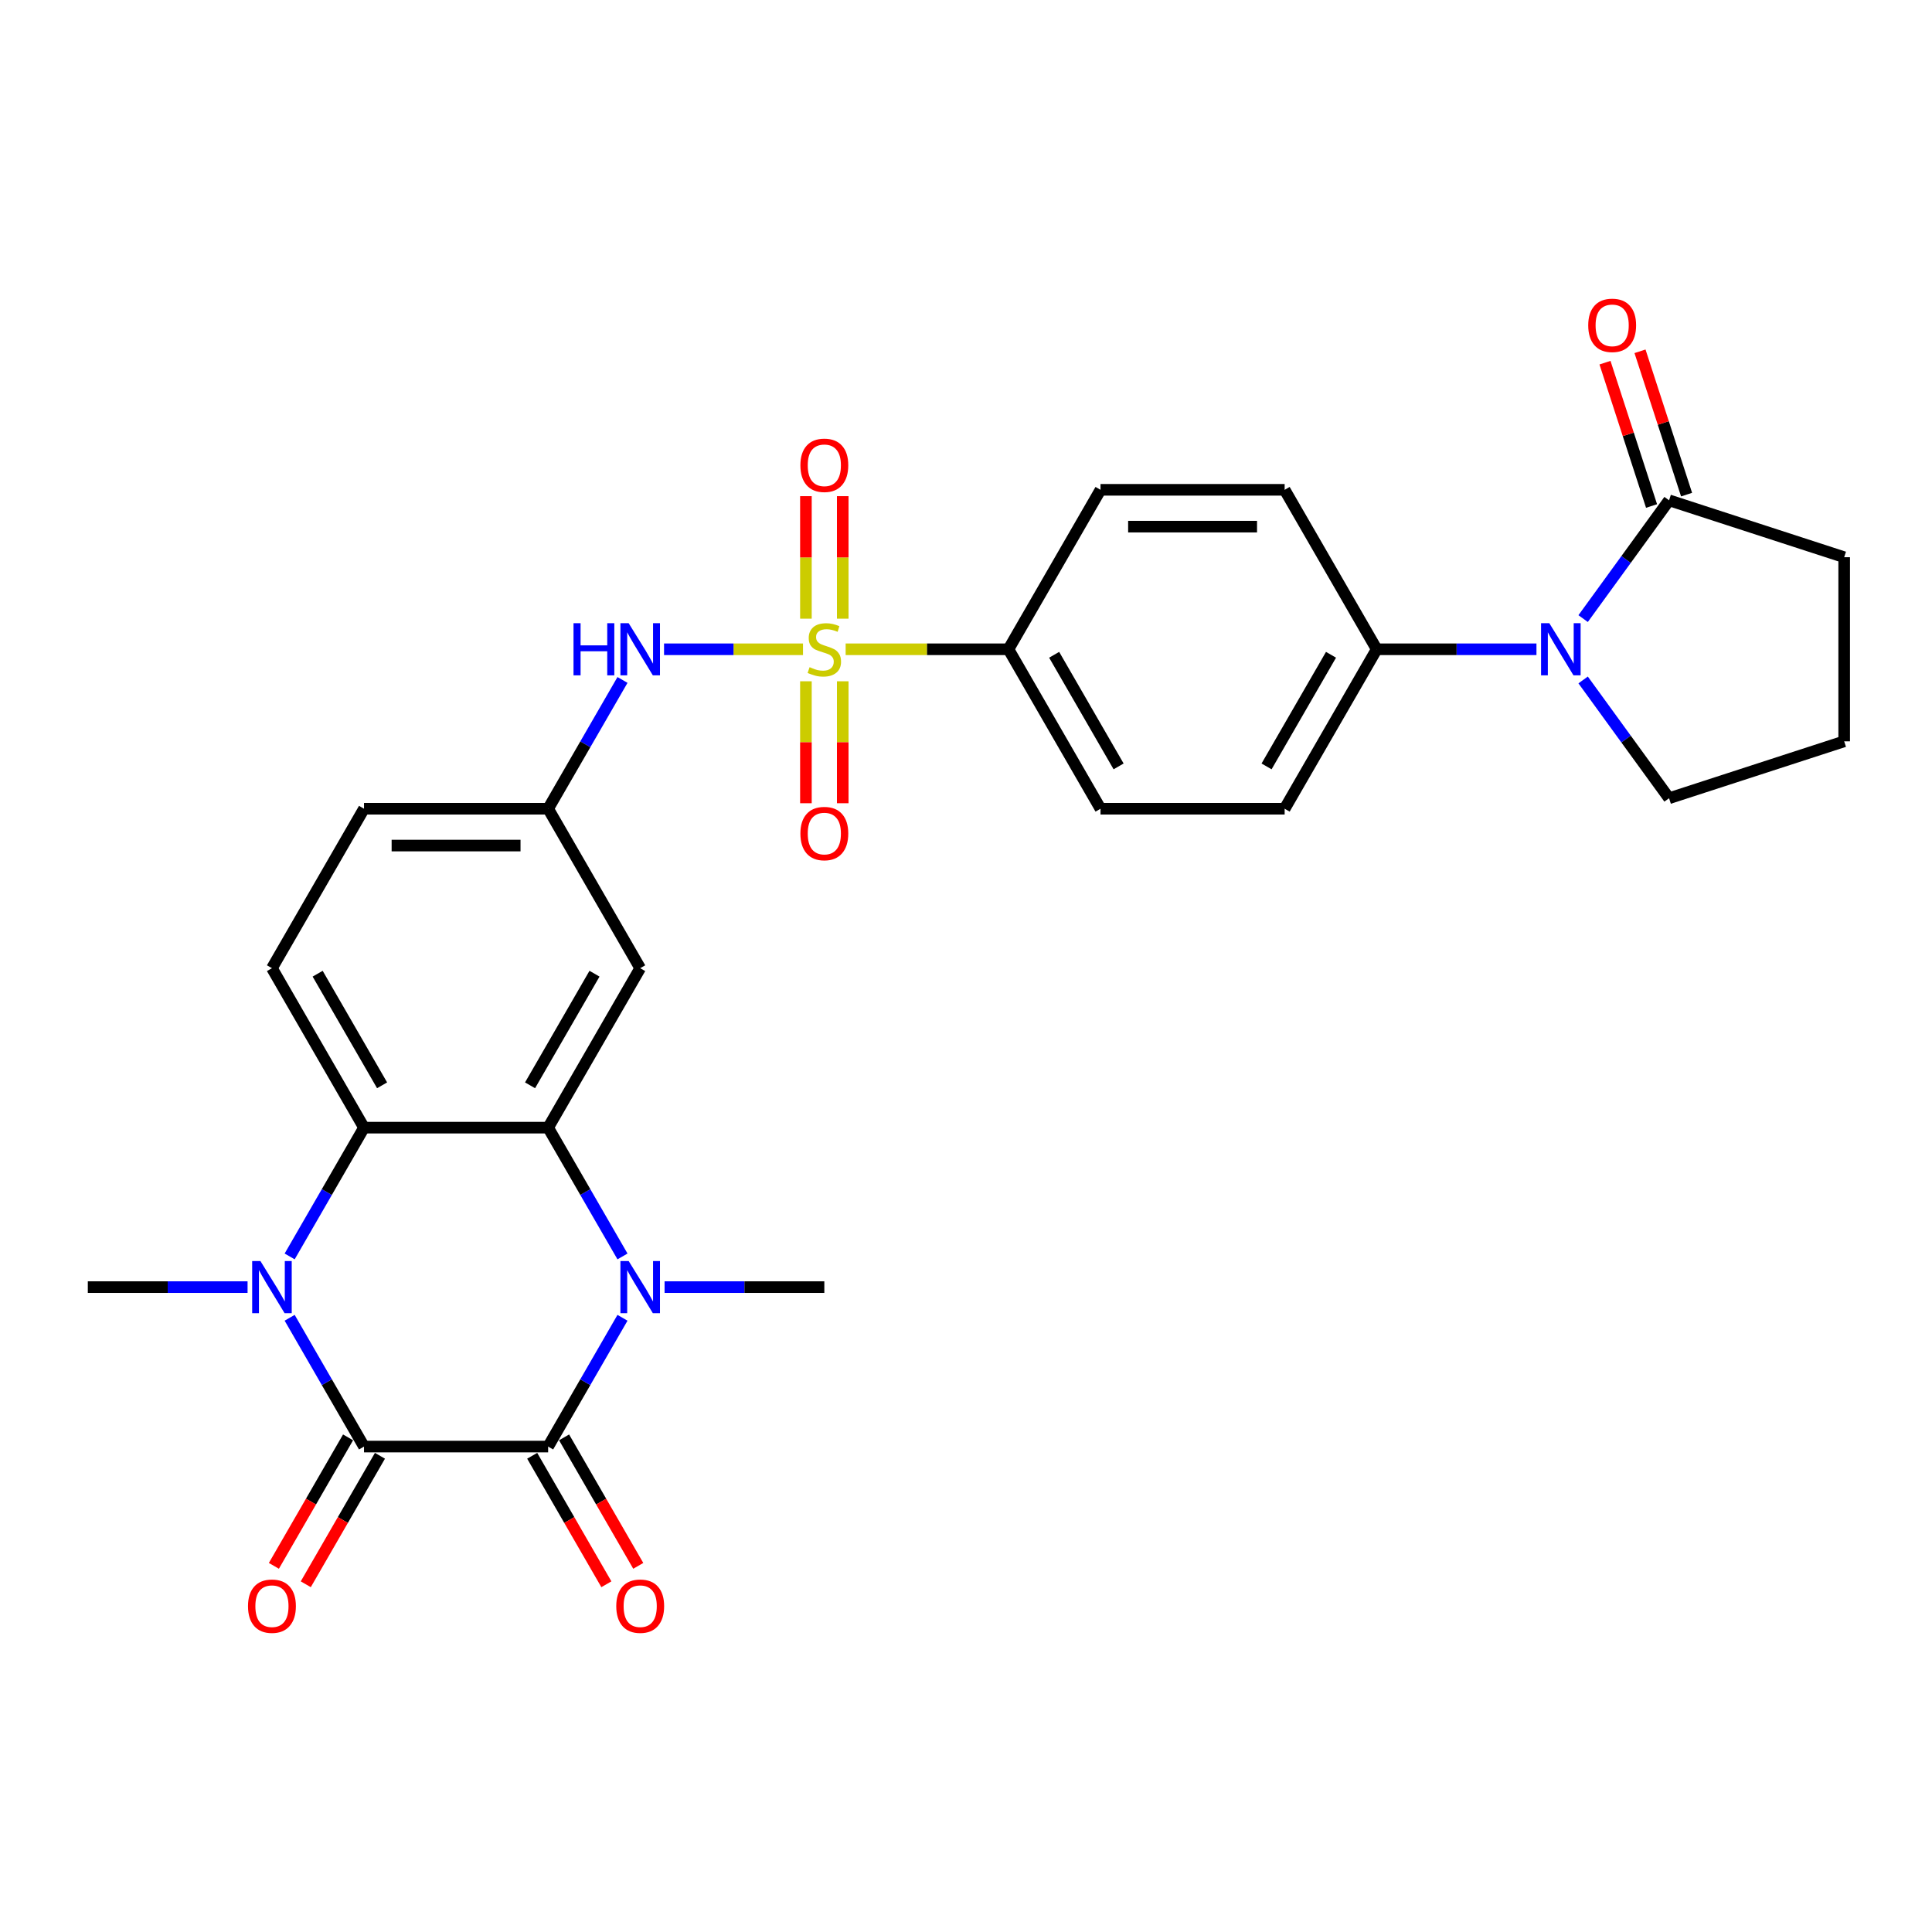 <?xml version='1.0' encoding='iso-8859-1'?>
<svg version='1.1' baseProfile='full'
              xmlns='http://www.w3.org/2000/svg'
                      xmlns:rdkit='http://www.rdkit.org/xml'
                      xmlns:xlink='http://www.w3.org/1999/xlink'
                  xml:space='preserve'
width='1000px' height='1000px' viewBox='0 0 1000 1000'>
<!-- END OF HEADER -->
<rect style='opacity:1.0;fill:#FFFFFF;stroke:none' width='1000' height='1000' x='0' y='0'> </rect>
<path class='bond-7' d='M 415.635,336.064 L 379.672,336.064' style='fill:none;fill-rule:evenodd;stroke:#CCCC00;stroke-width:6px;stroke-linecap:butt;stroke-linejoin:miter;stroke-opacity:1' />
<path class='bond-7' d='M 379.672,336.064 L 343.709,336.064' style='fill:none;fill-rule:evenodd;stroke:#0000FF;stroke-width:6px;stroke-linecap:butt;stroke-linejoin:miter;stroke-opacity:1' />
<path class='bond-10' d='M 437.707,336.064 L 479.841,336.064' style='fill:none;fill-rule:evenodd;stroke:#CCCC00;stroke-width:6px;stroke-linecap:butt;stroke-linejoin:miter;stroke-opacity:1' />
<path class='bond-10' d='M 479.841,336.064 L 521.975,336.064' style='fill:none;fill-rule:evenodd;stroke:#000000;stroke-width:6px;stroke-linecap:butt;stroke-linejoin:miter;stroke-opacity:1' />
<path class='bond-11' d='M 417.141,352.628 L 417.141,384.19' style='fill:none;fill-rule:evenodd;stroke:#CCCC00;stroke-width:6px;stroke-linecap:butt;stroke-linejoin:miter;stroke-opacity:1' />
<path class='bond-11' d='M 417.141,384.19 L 417.141,415.752' style='fill:none;fill-rule:evenodd;stroke:#FF0000;stroke-width:6px;stroke-linecap:butt;stroke-linejoin:miter;stroke-opacity:1' />
<path class='bond-11' d='M 436.201,352.628 L 436.201,384.19' style='fill:none;fill-rule:evenodd;stroke:#CCCC00;stroke-width:6px;stroke-linecap:butt;stroke-linejoin:miter;stroke-opacity:1' />
<path class='bond-11' d='M 436.201,384.19 L 436.201,415.752' style='fill:none;fill-rule:evenodd;stroke:#FF0000;stroke-width:6px;stroke-linecap:butt;stroke-linejoin:miter;stroke-opacity:1' />
<path class='bond-12' d='M 436.201,320.224 L 436.201,288.519' style='fill:none;fill-rule:evenodd;stroke:#CCCC00;stroke-width:6px;stroke-linecap:butt;stroke-linejoin:miter;stroke-opacity:1' />
<path class='bond-12' d='M 436.201,288.519 L 436.201,256.813' style='fill:none;fill-rule:evenodd;stroke:#FF0000;stroke-width:6px;stroke-linecap:butt;stroke-linejoin:miter;stroke-opacity:1' />
<path class='bond-12' d='M 417.141,320.224 L 417.141,288.519' style='fill:none;fill-rule:evenodd;stroke:#CCCC00;stroke-width:6px;stroke-linecap:butt;stroke-linejoin:miter;stroke-opacity:1' />
<path class='bond-12' d='M 417.141,288.519 L 417.141,256.813' style='fill:none;fill-rule:evenodd;stroke:#FF0000;stroke-width:6px;stroke-linecap:butt;stroke-linejoin:miter;stroke-opacity:1' />
<path class='bond-0' d='M 283.715,748.743 L 302.957,715.414' style='fill:none;fill-rule:evenodd;stroke:#000000;stroke-width:6px;stroke-linecap:butt;stroke-linejoin:miter;stroke-opacity:1' />
<path class='bond-0' d='M 302.957,715.414 L 322.2,682.085' style='fill:none;fill-rule:evenodd;stroke:#0000FF;stroke-width:6px;stroke-linecap:butt;stroke-linejoin:miter;stroke-opacity:1' />
<path class='bond-15' d='M 275.461,753.508 L 294.66,786.761' style='fill:none;fill-rule:evenodd;stroke:#000000;stroke-width:6px;stroke-linecap:butt;stroke-linejoin:miter;stroke-opacity:1' />
<path class='bond-15' d='M 294.66,786.761 L 313.858,820.014' style='fill:none;fill-rule:evenodd;stroke:#FF0000;stroke-width:6px;stroke-linecap:butt;stroke-linejoin:miter;stroke-opacity:1' />
<path class='bond-15' d='M 291.968,743.977 L 311.167,777.23' style='fill:none;fill-rule:evenodd;stroke:#000000;stroke-width:6px;stroke-linecap:butt;stroke-linejoin:miter;stroke-opacity:1' />
<path class='bond-15' d='M 311.167,777.23 L 330.365,810.483' style='fill:none;fill-rule:evenodd;stroke:#FF0000;stroke-width:6px;stroke-linecap:butt;stroke-linejoin:miter;stroke-opacity:1' />
<path class='bond-32' d='M 283.715,748.743 L 188.411,748.743' style='fill:none;fill-rule:evenodd;stroke:#000000;stroke-width:6px;stroke-linecap:butt;stroke-linejoin:miter;stroke-opacity:1' />
<path class='bond-1' d='M 188.411,748.743 L 169.168,715.414' style='fill:none;fill-rule:evenodd;stroke:#000000;stroke-width:6px;stroke-linecap:butt;stroke-linejoin:miter;stroke-opacity:1' />
<path class='bond-1' d='M 169.168,715.414 L 149.926,682.085' style='fill:none;fill-rule:evenodd;stroke:#0000FF;stroke-width:6px;stroke-linecap:butt;stroke-linejoin:miter;stroke-opacity:1' />
<path class='bond-16' d='M 180.157,743.977 L 160.959,777.23' style='fill:none;fill-rule:evenodd;stroke:#000000;stroke-width:6px;stroke-linecap:butt;stroke-linejoin:miter;stroke-opacity:1' />
<path class='bond-16' d='M 160.959,777.23 L 141.76,810.483' style='fill:none;fill-rule:evenodd;stroke:#FF0000;stroke-width:6px;stroke-linecap:butt;stroke-linejoin:miter;stroke-opacity:1' />
<path class='bond-16' d='M 196.664,753.508 L 177.466,786.761' style='fill:none;fill-rule:evenodd;stroke:#000000;stroke-width:6px;stroke-linecap:butt;stroke-linejoin:miter;stroke-opacity:1' />
<path class='bond-16' d='M 177.466,786.761 L 158.267,820.014' style='fill:none;fill-rule:evenodd;stroke:#FF0000;stroke-width:6px;stroke-linecap:butt;stroke-linejoin:miter;stroke-opacity:1' />
<path class='bond-2' d='M 322.2,650.329 L 302.957,617' style='fill:none;fill-rule:evenodd;stroke:#0000FF;stroke-width:6px;stroke-linecap:butt;stroke-linejoin:miter;stroke-opacity:1' />
<path class='bond-2' d='M 302.957,617 L 283.715,583.671' style='fill:none;fill-rule:evenodd;stroke:#000000;stroke-width:6px;stroke-linecap:butt;stroke-linejoin:miter;stroke-opacity:1' />
<path class='bond-24' d='M 343.985,666.207 L 385.328,666.207' style='fill:none;fill-rule:evenodd;stroke:#0000FF;stroke-width:6px;stroke-linecap:butt;stroke-linejoin:miter;stroke-opacity:1' />
<path class='bond-24' d='M 385.328,666.207 L 426.671,666.207' style='fill:none;fill-rule:evenodd;stroke:#000000;stroke-width:6px;stroke-linecap:butt;stroke-linejoin:miter;stroke-opacity:1' />
<path class='bond-3' d='M 149.926,650.329 L 169.168,617' style='fill:none;fill-rule:evenodd;stroke:#0000FF;stroke-width:6px;stroke-linecap:butt;stroke-linejoin:miter;stroke-opacity:1' />
<path class='bond-3' d='M 169.168,617 L 188.411,583.671' style='fill:none;fill-rule:evenodd;stroke:#000000;stroke-width:6px;stroke-linecap:butt;stroke-linejoin:miter;stroke-opacity:1' />
<path class='bond-25' d='M 128.14,666.207 L 86.797,666.207' style='fill:none;fill-rule:evenodd;stroke:#0000FF;stroke-width:6px;stroke-linecap:butt;stroke-linejoin:miter;stroke-opacity:1' />
<path class='bond-25' d='M 86.797,666.207 L 45.455,666.207' style='fill:none;fill-rule:evenodd;stroke:#000000;stroke-width:6px;stroke-linecap:butt;stroke-linejoin:miter;stroke-opacity:1' />
<path class='bond-4' d='M 283.715,583.671 L 331.367,501.135' style='fill:none;fill-rule:evenodd;stroke:#000000;stroke-width:6px;stroke-linecap:butt;stroke-linejoin:miter;stroke-opacity:1' />
<path class='bond-4' d='M 274.355,561.76 L 307.712,503.985' style='fill:none;fill-rule:evenodd;stroke:#000000;stroke-width:6px;stroke-linecap:butt;stroke-linejoin:miter;stroke-opacity:1' />
<path class='bond-30' d='M 283.715,583.671 L 188.411,583.671' style='fill:none;fill-rule:evenodd;stroke:#000000;stroke-width:6px;stroke-linecap:butt;stroke-linejoin:miter;stroke-opacity:1' />
<path class='bond-5' d='M 188.411,583.671 L 140.759,501.135' style='fill:none;fill-rule:evenodd;stroke:#000000;stroke-width:6px;stroke-linecap:butt;stroke-linejoin:miter;stroke-opacity:1' />
<path class='bond-5' d='M 197.77,561.76 L 164.414,503.985' style='fill:none;fill-rule:evenodd;stroke:#000000;stroke-width:6px;stroke-linecap:butt;stroke-linejoin:miter;stroke-opacity:1' />
<path class='bond-6' d='M 795.269,336.064 L 753.926,336.064' style='fill:none;fill-rule:evenodd;stroke:#0000FF;stroke-width:6px;stroke-linecap:butt;stroke-linejoin:miter;stroke-opacity:1' />
<path class='bond-6' d='M 753.926,336.064 L 712.583,336.064' style='fill:none;fill-rule:evenodd;stroke:#000000;stroke-width:6px;stroke-linecap:butt;stroke-linejoin:miter;stroke-opacity:1' />
<path class='bond-8' d='M 819.423,320.186 L 841.665,289.574' style='fill:none;fill-rule:evenodd;stroke:#0000FF;stroke-width:6px;stroke-linecap:butt;stroke-linejoin:miter;stroke-opacity:1' />
<path class='bond-8' d='M 841.665,289.574 L 863.906,258.961' style='fill:none;fill-rule:evenodd;stroke:#000000;stroke-width:6px;stroke-linecap:butt;stroke-linejoin:miter;stroke-opacity:1' />
<path class='bond-26' d='M 819.423,351.941 L 841.665,382.554' style='fill:none;fill-rule:evenodd;stroke:#0000FF;stroke-width:6px;stroke-linecap:butt;stroke-linejoin:miter;stroke-opacity:1' />
<path class='bond-26' d='M 841.665,382.554 L 863.906,413.166' style='fill:none;fill-rule:evenodd;stroke:#000000;stroke-width:6px;stroke-linecap:butt;stroke-linejoin:miter;stroke-opacity:1' />
<path class='bond-17' d='M 322.2,351.941 L 302.957,385.27' style='fill:none;fill-rule:evenodd;stroke:#0000FF;stroke-width:6px;stroke-linecap:butt;stroke-linejoin:miter;stroke-opacity:1' />
<path class='bond-17' d='M 302.957,385.27 L 283.715,418.6' style='fill:none;fill-rule:evenodd;stroke:#000000;stroke-width:6px;stroke-linecap:butt;stroke-linejoin:miter;stroke-opacity:1' />
<path class='bond-18' d='M 872.97,256.016 L 860.917,218.921' style='fill:none;fill-rule:evenodd;stroke:#000000;stroke-width:6px;stroke-linecap:butt;stroke-linejoin:miter;stroke-opacity:1' />
<path class='bond-18' d='M 860.917,218.921 L 848.864,181.826' style='fill:none;fill-rule:evenodd;stroke:#FF0000;stroke-width:6px;stroke-linecap:butt;stroke-linejoin:miter;stroke-opacity:1' />
<path class='bond-18' d='M 854.842,261.906 L 842.789,224.811' style='fill:none;fill-rule:evenodd;stroke:#000000;stroke-width:6px;stroke-linecap:butt;stroke-linejoin:miter;stroke-opacity:1' />
<path class='bond-18' d='M 842.789,224.811 L 830.736,187.716' style='fill:none;fill-rule:evenodd;stroke:#FF0000;stroke-width:6px;stroke-linecap:butt;stroke-linejoin:miter;stroke-opacity:1' />
<path class='bond-27' d='M 863.906,258.961 L 954.545,288.412' style='fill:none;fill-rule:evenodd;stroke:#000000;stroke-width:6px;stroke-linecap:butt;stroke-linejoin:miter;stroke-opacity:1' />
<path class='bond-9' d='M 331.367,501.135 L 283.715,418.6' style='fill:none;fill-rule:evenodd;stroke:#000000;stroke-width:6px;stroke-linecap:butt;stroke-linejoin:miter;stroke-opacity:1' />
<path class='bond-19' d='M 521.975,336.064 L 569.627,418.6' style='fill:none;fill-rule:evenodd;stroke:#000000;stroke-width:6px;stroke-linecap:butt;stroke-linejoin:miter;stroke-opacity:1' />
<path class='bond-19' d='M 545.63,338.914 L 578.987,396.689' style='fill:none;fill-rule:evenodd;stroke:#000000;stroke-width:6px;stroke-linecap:butt;stroke-linejoin:miter;stroke-opacity:1' />
<path class='bond-20' d='M 521.975,336.064 L 569.627,253.528' style='fill:none;fill-rule:evenodd;stroke:#000000;stroke-width:6px;stroke-linecap:butt;stroke-linejoin:miter;stroke-opacity:1' />
<path class='bond-13' d='M 140.759,501.135 L 188.411,418.6' style='fill:none;fill-rule:evenodd;stroke:#000000;stroke-width:6px;stroke-linecap:butt;stroke-linejoin:miter;stroke-opacity:1' />
<path class='bond-14' d='M 712.583,336.064 L 664.931,253.528' style='fill:none;fill-rule:evenodd;stroke:#000000;stroke-width:6px;stroke-linecap:butt;stroke-linejoin:miter;stroke-opacity:1' />
<path class='bond-29' d='M 712.583,336.064 L 664.931,418.6' style='fill:none;fill-rule:evenodd;stroke:#000000;stroke-width:6px;stroke-linecap:butt;stroke-linejoin:miter;stroke-opacity:1' />
<path class='bond-29' d='M 688.928,338.914 L 655.572,396.689' style='fill:none;fill-rule:evenodd;stroke:#000000;stroke-width:6px;stroke-linecap:butt;stroke-linejoin:miter;stroke-opacity:1' />
<path class='bond-23' d='M 283.715,418.6 L 188.411,418.6' style='fill:none;fill-rule:evenodd;stroke:#000000;stroke-width:6px;stroke-linecap:butt;stroke-linejoin:miter;stroke-opacity:1' />
<path class='bond-23' d='M 269.419,437.66 L 202.706,437.66' style='fill:none;fill-rule:evenodd;stroke:#000000;stroke-width:6px;stroke-linecap:butt;stroke-linejoin:miter;stroke-opacity:1' />
<path class='bond-21' d='M 569.627,418.6 L 664.931,418.6' style='fill:none;fill-rule:evenodd;stroke:#000000;stroke-width:6px;stroke-linecap:butt;stroke-linejoin:miter;stroke-opacity:1' />
<path class='bond-22' d='M 569.627,253.528 L 664.931,253.528' style='fill:none;fill-rule:evenodd;stroke:#000000;stroke-width:6px;stroke-linecap:butt;stroke-linejoin:miter;stroke-opacity:1' />
<path class='bond-22' d='M 583.923,272.589 L 650.636,272.589' style='fill:none;fill-rule:evenodd;stroke:#000000;stroke-width:6px;stroke-linecap:butt;stroke-linejoin:miter;stroke-opacity:1' />
<path class='bond-28' d='M 863.906,413.166 L 954.545,383.716' style='fill:none;fill-rule:evenodd;stroke:#000000;stroke-width:6px;stroke-linecap:butt;stroke-linejoin:miter;stroke-opacity:1' />
<path class='bond-31' d='M 954.545,288.412 L 954.545,383.716' style='fill:none;fill-rule:evenodd;stroke:#000000;stroke-width:6px;stroke-linecap:butt;stroke-linejoin:miter;stroke-opacity:1' />
<path  class='atom-0' d='M 419.047 345.327
Q 419.352 345.442, 420.61 345.975
Q 421.868 346.509, 423.24 346.852
Q 424.651 347.157, 426.023 347.157
Q 428.577 347.157, 430.064 345.937
Q 431.551 344.679, 431.551 342.506
Q 431.551 341.02, 430.788 340.105
Q 430.064 339.19, 428.92 338.694
Q 427.777 338.199, 425.87 337.627
Q 423.469 336.902, 422.02 336.216
Q 420.61 335.53, 419.58 334.081
Q 418.589 332.633, 418.589 330.193
Q 418.589 326.8, 420.877 324.704
Q 423.202 322.607, 427.777 322.607
Q 430.903 322.607, 434.448 324.094
L 433.571 327.029
Q 430.331 325.695, 427.891 325.695
Q 425.261 325.695, 423.812 326.8
Q 422.363 327.868, 422.401 329.736
Q 422.401 331.184, 423.126 332.061
Q 423.888 332.938, 424.956 333.433
Q 426.061 333.929, 427.891 334.501
Q 430.331 335.263, 431.779 336.026
Q 433.228 336.788, 434.257 338.351
Q 435.325 339.876, 435.325 342.506
Q 435.325 346.242, 432.809 348.263
Q 430.331 350.245, 426.175 350.245
Q 423.774 350.245, 421.944 349.711
Q 420.152 349.216, 418.017 348.339
L 419.047 345.327
' fill='#CCCC00'/>
<path  class='atom-3' d='M 325.401 652.712
L 334.245 667.007
Q 335.122 668.418, 336.532 670.972
Q 337.943 673.526, 338.019 673.679
L 338.019 652.712
L 341.603 652.712
L 341.603 679.702
L 337.905 679.702
L 328.412 664.072
Q 327.307 662.242, 326.125 660.146
Q 324.982 658.049, 324.638 657.401
L 324.638 679.702
L 321.131 679.702
L 321.131 652.712
L 325.401 652.712
' fill='#0000FF'/>
<path  class='atom-4' d='M 134.793 652.712
L 143.637 667.007
Q 144.514 668.418, 145.924 670.972
Q 147.335 673.526, 147.411 673.679
L 147.411 652.712
L 150.994 652.712
L 150.994 679.702
L 147.297 679.702
L 137.804 664.072
Q 136.699 662.242, 135.517 660.146
Q 134.373 658.049, 134.03 657.401
L 134.03 679.702
L 130.523 679.702
L 130.523 652.712
L 134.793 652.712
' fill='#0000FF'/>
<path  class='atom-7' d='M 801.921 322.569
L 810.766 336.864
Q 811.642 338.275, 813.053 340.829
Q 814.463 343.383, 814.54 343.536
L 814.54 322.569
L 818.123 322.569
L 818.123 349.559
L 814.425 349.559
L 804.933 333.929
Q 803.828 332.099, 802.646 330.002
Q 801.502 327.906, 801.159 327.258
L 801.159 349.559
L 797.652 349.559
L 797.652 322.569
L 801.921 322.569
' fill='#0000FF'/>
<path  class='atom-8' d='M 296.848 322.569
L 300.507 322.569
L 300.507 334.043
L 314.307 334.043
L 314.307 322.569
L 317.967 322.569
L 317.967 349.559
L 314.307 349.559
L 314.307 337.093
L 300.507 337.093
L 300.507 349.559
L 296.848 349.559
L 296.848 322.569
' fill='#0000FF'/>
<path  class='atom-8' d='M 325.401 322.569
L 334.245 336.864
Q 335.122 338.275, 336.532 340.829
Q 337.943 343.383, 338.019 343.536
L 338.019 322.569
L 341.603 322.569
L 341.603 349.559
L 337.905 349.559
L 328.412 333.929
Q 327.307 332.099, 326.125 330.002
Q 324.982 327.906, 324.638 327.258
L 324.638 349.559
L 321.131 349.559
L 321.131 322.569
L 325.401 322.569
' fill='#0000FF'/>
<path  class='atom-12' d='M 414.281 431.444
Q 414.281 424.963, 417.484 421.342
Q 420.686 417.72, 426.671 417.72
Q 432.656 417.72, 435.858 421.342
Q 439.061 424.963, 439.061 431.444
Q 439.061 438.001, 435.82 441.737
Q 432.58 445.435, 426.671 445.435
Q 420.724 445.435, 417.484 441.737
Q 414.281 438.039, 414.281 431.444
M 426.671 442.385
Q 430.788 442.385, 432.999 439.64
Q 435.248 436.857, 435.248 431.444
Q 435.248 426.145, 432.999 423.477
Q 430.788 420.77, 426.671 420.77
Q 422.554 420.77, 420.305 423.439
Q 418.094 426.107, 418.094 431.444
Q 418.094 436.896, 420.305 439.64
Q 422.554 442.385, 426.671 442.385
' fill='#FF0000'/>
<path  class='atom-13' d='M 414.281 240.836
Q 414.281 234.355, 417.484 230.734
Q 420.686 227.112, 426.671 227.112
Q 432.656 227.112, 435.858 230.734
Q 439.061 234.355, 439.061 240.836
Q 439.061 247.393, 435.82 251.129
Q 432.58 254.827, 426.671 254.827
Q 420.724 254.827, 417.484 251.129
Q 414.281 247.431, 414.281 240.836
M 426.671 251.777
Q 430.788 251.777, 432.999 249.032
Q 435.248 246.249, 435.248 240.836
Q 435.248 235.537, 432.999 232.868
Q 430.788 230.162, 426.671 230.162
Q 422.554 230.162, 420.305 232.83
Q 418.094 235.499, 418.094 240.836
Q 418.094 246.287, 420.305 249.032
Q 422.554 251.777, 426.671 251.777
' fill='#FF0000'/>
<path  class='atom-16' d='M 318.977 831.355
Q 318.977 824.874, 322.18 821.252
Q 325.382 817.631, 331.367 817.631
Q 337.352 817.631, 340.554 821.252
Q 343.756 824.874, 343.756 831.355
Q 343.756 837.912, 340.516 841.648
Q 337.276 845.345, 331.367 845.345
Q 325.42 845.345, 322.18 841.648
Q 318.977 837.95, 318.977 831.355
M 331.367 842.296
Q 335.484 842.296, 337.695 839.551
Q 339.944 836.768, 339.944 831.355
Q 339.944 826.056, 337.695 823.387
Q 335.484 820.681, 331.367 820.681
Q 327.25 820.681, 325.001 823.349
Q 322.79 826.018, 322.79 831.355
Q 322.79 836.806, 325.001 839.551
Q 327.25 842.296, 331.367 842.296
' fill='#FF0000'/>
<path  class='atom-17' d='M 128.369 831.355
Q 128.369 824.874, 131.571 821.252
Q 134.774 817.631, 140.759 817.631
Q 146.744 817.631, 149.946 821.252
Q 153.148 824.874, 153.148 831.355
Q 153.148 837.912, 149.908 841.648
Q 146.668 845.345, 140.759 845.345
Q 134.812 845.345, 131.571 841.648
Q 128.369 837.95, 128.369 831.355
M 140.759 842.296
Q 144.876 842.296, 147.087 839.551
Q 149.336 836.768, 149.336 831.355
Q 149.336 826.056, 147.087 823.387
Q 144.876 820.681, 140.759 820.681
Q 136.642 820.681, 134.392 823.349
Q 132.181 826.018, 132.181 831.355
Q 132.181 836.806, 134.392 839.551
Q 136.642 842.296, 140.759 842.296
' fill='#FF0000'/>
<path  class='atom-19' d='M 822.066 168.398
Q 822.066 161.917, 825.268 158.296
Q 828.47 154.674, 834.455 154.674
Q 840.44 154.674, 843.643 158.296
Q 846.845 161.917, 846.845 168.398
Q 846.845 174.955, 843.604 178.691
Q 840.364 182.388, 834.455 182.388
Q 828.508 182.388, 825.268 178.691
Q 822.066 174.993, 822.066 168.398
M 834.455 179.339
Q 838.572 179.339, 840.783 176.594
Q 843.033 173.811, 843.033 168.398
Q 843.033 163.099, 840.783 160.43
Q 838.572 157.724, 834.455 157.724
Q 830.338 157.724, 828.089 160.392
Q 825.878 163.061, 825.878 168.398
Q 825.878 173.849, 828.089 176.594
Q 830.338 179.339, 834.455 179.339
' fill='#FF0000'/>
</svg>
